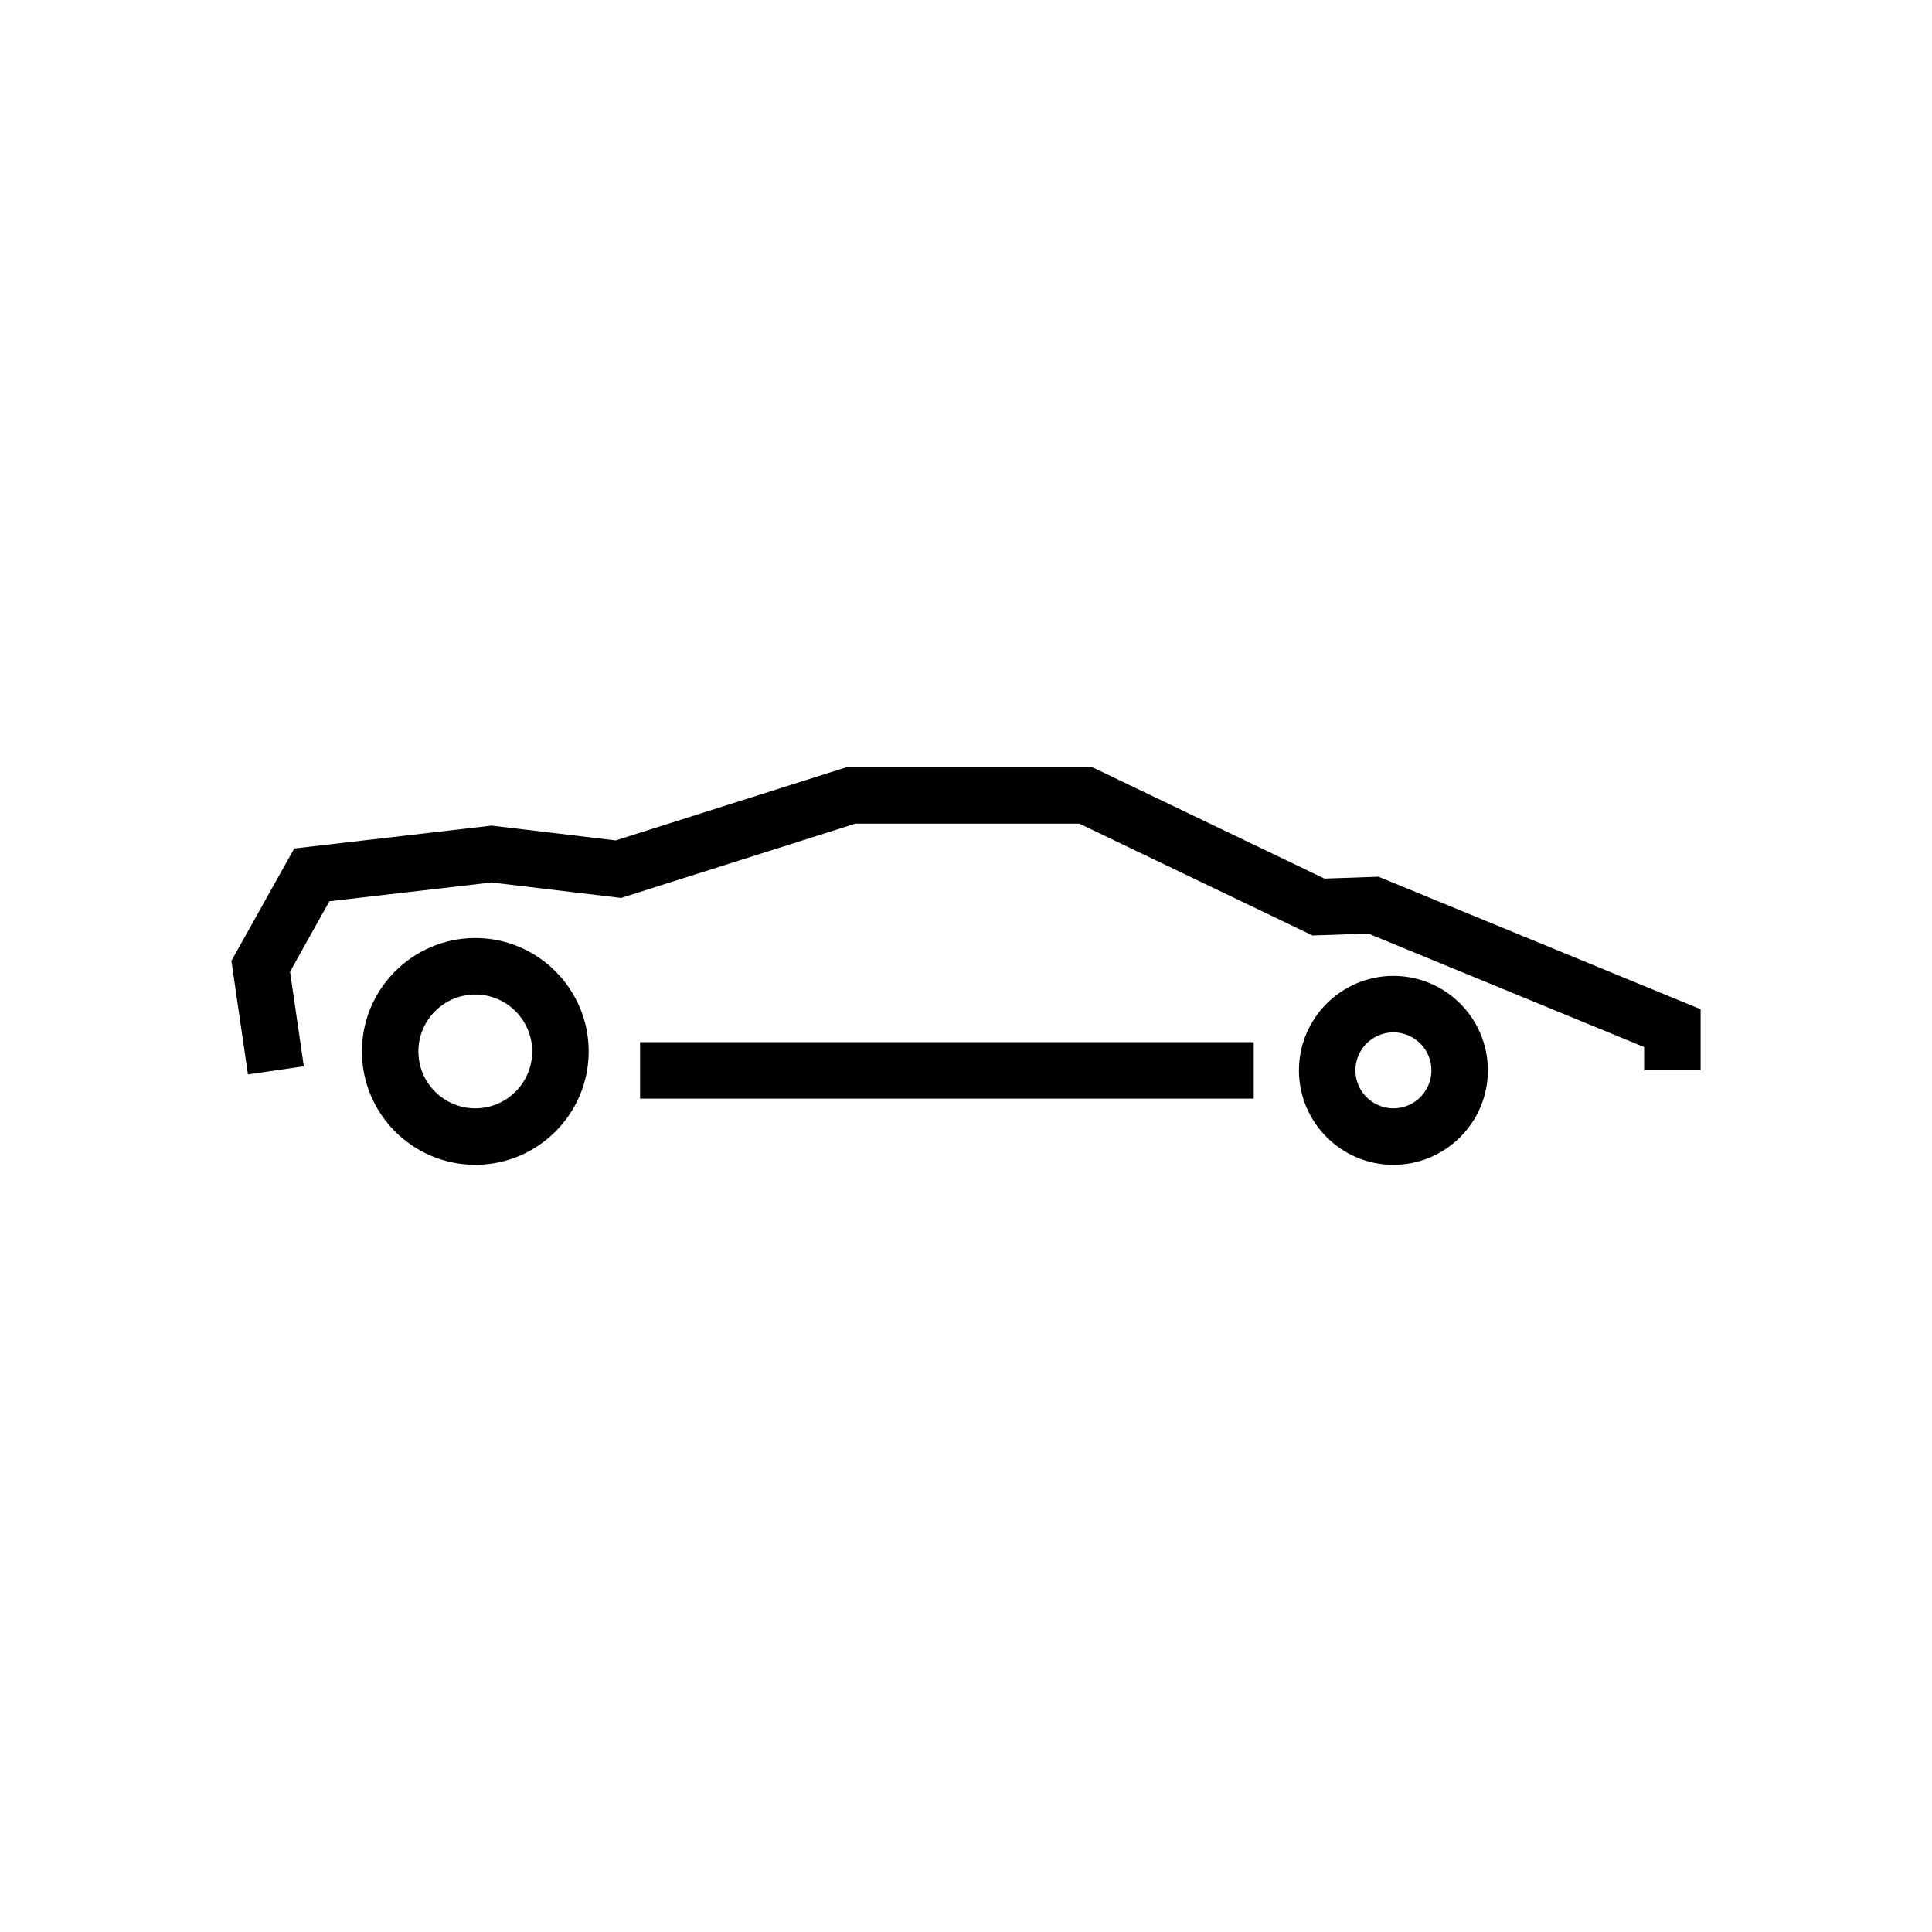 <?xml version="1.0" encoding="UTF-8"?>
<!-- Uploaded to: ICON Repo, www.svgrepo.com, Generator: ICON Repo Mixer Tools -->
<svg fill="#000000" width="800px" height="800px" version="1.1" viewBox="144 144 512 512" xmlns="http://www.w3.org/2000/svg">
 <g>
  <path d="m269.96 392.59c-16.57 0-30.051 13.48-30.051 30.051 0 16.566 13.48 30.043 30.051 30.043 16.566 0 30.047-13.477 30.047-30.043 0-16.57-13.477-30.051-30.047-30.051zm0 45.129c-8.316 0-15.086-6.766-15.086-15.078 0-8.316 6.766-15.086 15.086-15.086 8.312 0 15.078 6.766 15.078 15.086 0.004 8.316-6.762 15.078-15.078 15.078z"/>
  <path d="m513.27 402.62c-13.801 0-25.035 11.23-25.035 25.035 0 13.805 11.23 25.035 25.035 25.035 13.805 0 25.035-11.23 25.035-25.035 0-13.809-11.23-25.035-25.035-25.035zm0 35.098c-5.559 0-10.07-4.516-10.07-10.07 0-5.551 4.516-10.066 10.07-10.066 5.559 0 10.07 4.516 10.07 10.066 0 5.559-4.512 10.07-10.07 10.07z"/>
  <path d="m313.63 420.18h162.62v14.965h-162.62z"/>
  <path d="m509.31 376.34-14.316 0.496-61.555-29.531h-65.043l-61.242 19.418-32.891-3.926-52.289 6.059-16.652 29.777 4.383 30.098 14.809-2.156-3.648-25.066 10.434-18.668 42.941-4.973 34.348 4.098 62.125-19.695h59.32l61.809 29.645 14.766-0.508 73.102 30.074v6.168h14.969v-16.195z"/>
 </g>
</svg>